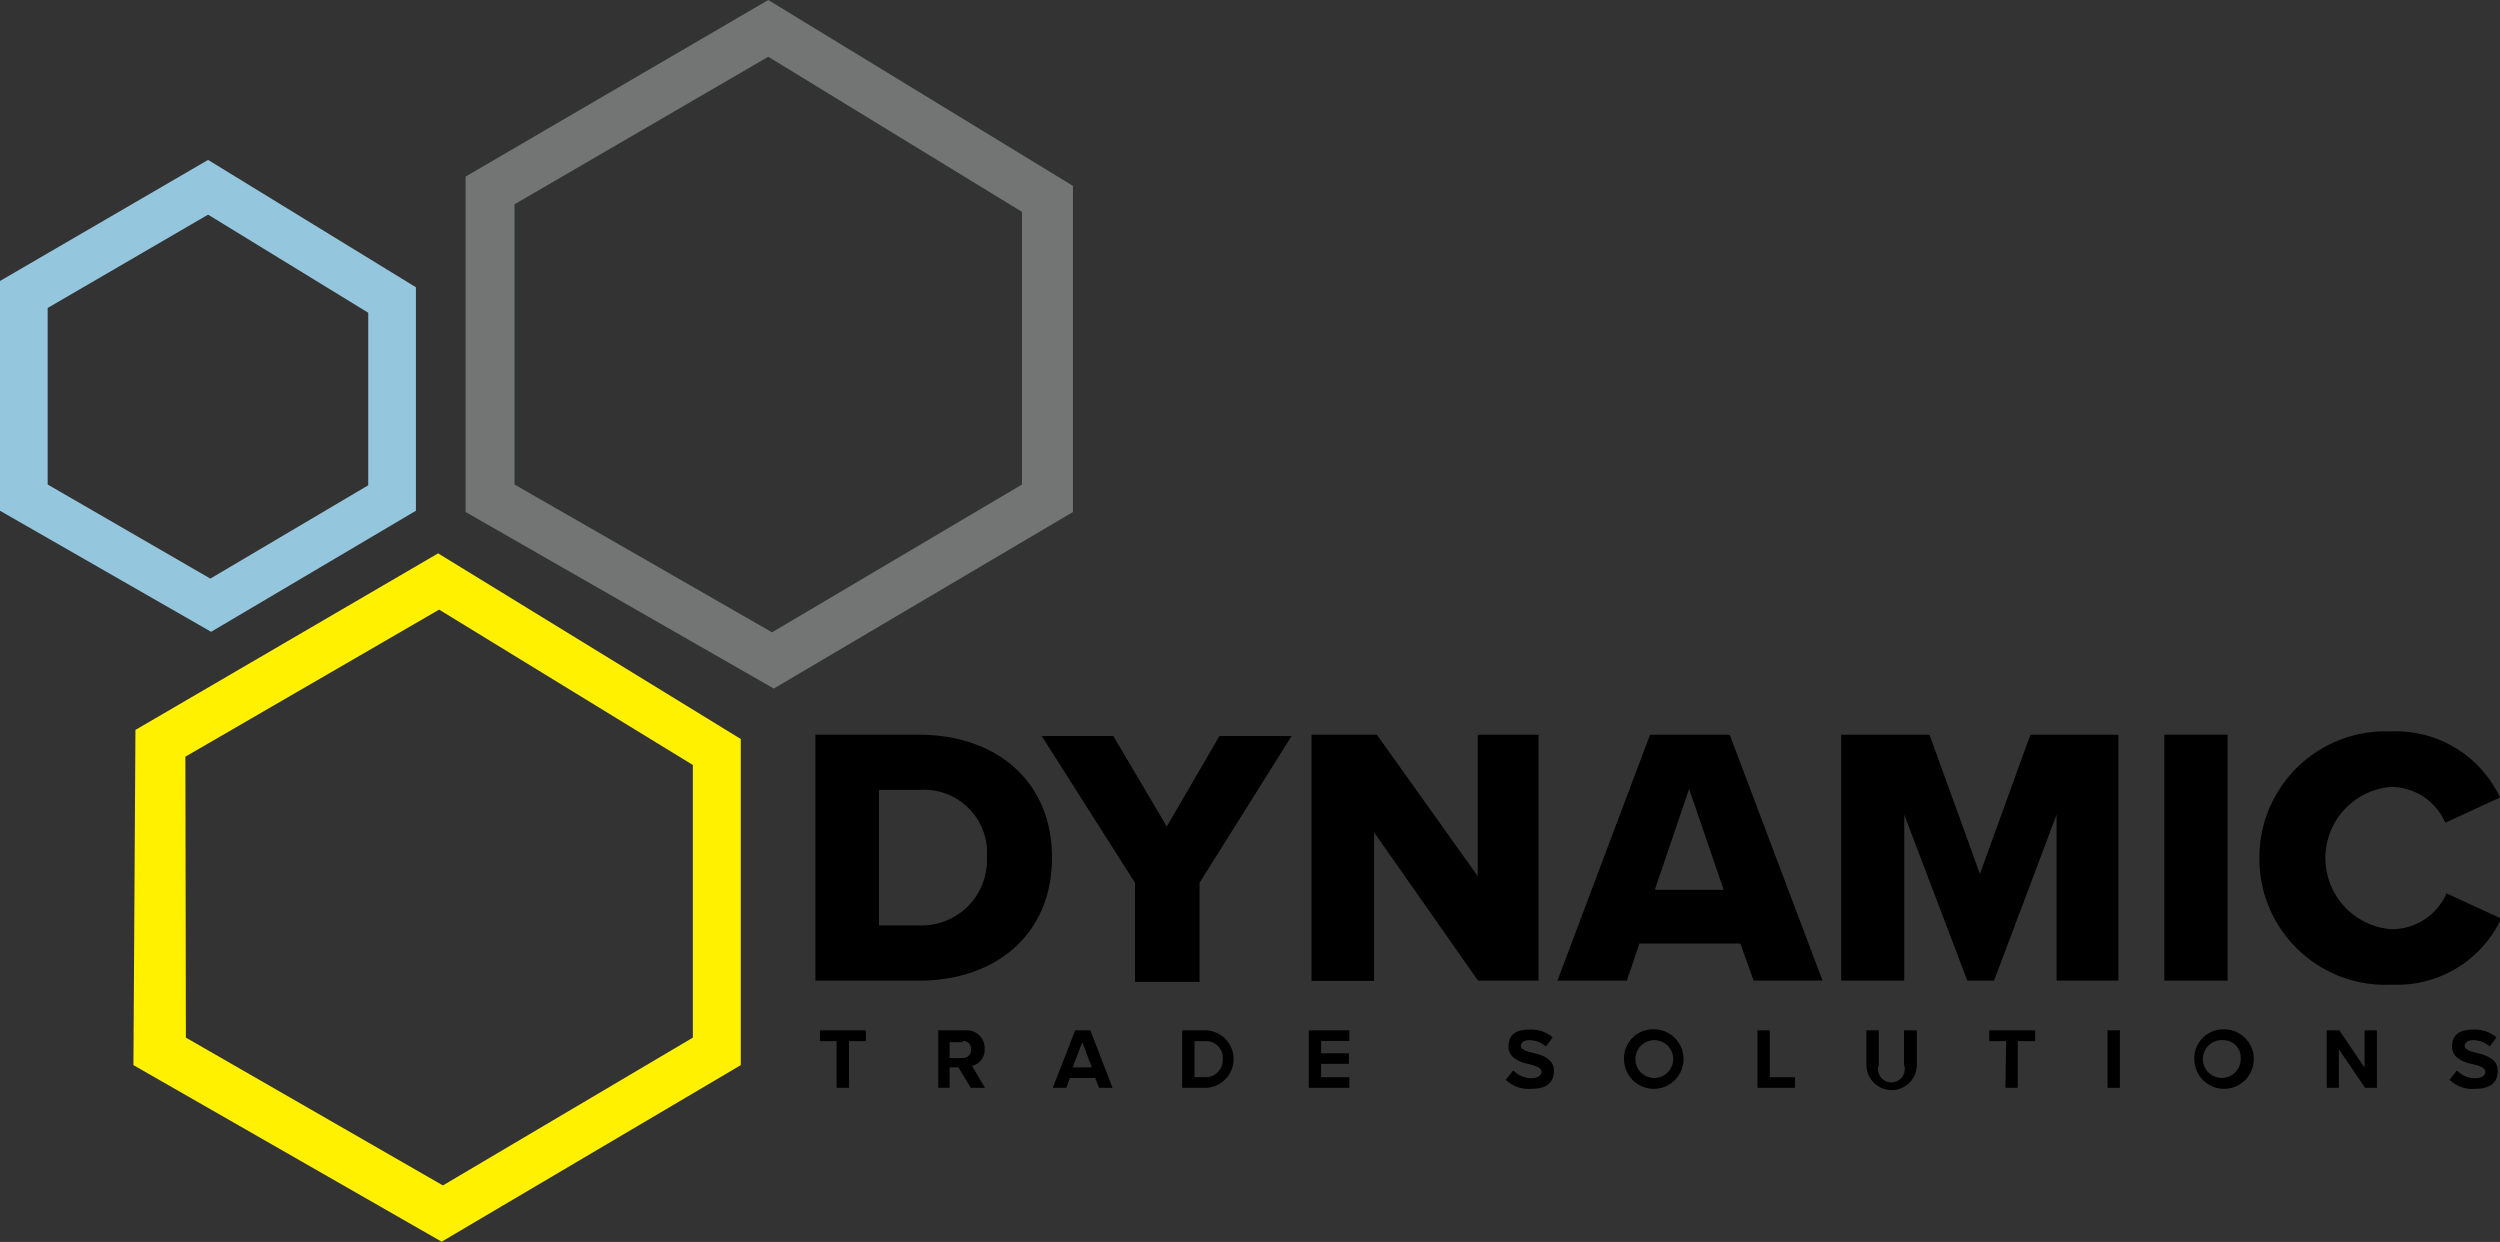 <svg xmlns="http://www.w3.org/2000/svg" viewBox="0 0 99.12 49.24">
    <rect x="0" y="0" width="99.12" height="49.24" fill="#333333" stroke="none"/>
    <defs>
        <style>.cls-1{fill:#000;}.cls-2{fill:#fff100;}.cls-3{fill:#737474;}.cls-4{fill:#94c6dd;}</style>
    </defs>
    <title>logo_rev</title>
    <g id="Layer_2" data-name="Layer 2">
        <g id="Layer_2-2" data-name="Layer 2">
            <path class="cls-1"
                  d="M32.33,29.13h4.1c3.07,0,5.28,1.84,5.28,4.87s-2.21,4.88-5.27,4.88H32.33Zm4.1,7.56A2.59,2.59,0,0,0,39.13,34a2.5,2.5,0,0,0-2.69-2.68H34.85v5.37Z"/>
            <path class="cls-1" d="M45,35l-3.7-5.82h2.84l2.12,3.59,2.09-3.59h2.86L47.56,35v3.93H45Z"/>
            <path class="cls-1" d="M54.48,33v5.89H52V29.13h2.59l4,5.61V29.13H61v9.75H58.6Z"/>
            <path class="cls-1"
                  d="M69,37.41H65l-.5,1.47H61.75l3.67-9.75h3.16l3.68,9.75H69.53Zm-3.39-2.13h2.73l-1.37-4Z"/>
            <path class="cls-1"
                  d="M81.54,32.3l-2.48,6.58H78L75.5,32.3v6.58H73V29.13h3.5l2,5.52,2-5.52h3.49v9.75H81.54Z"/>
            <path class="cls-1" d="M85.81,29.13h2.51v9.75H85.81Z"/>
            <path class="cls-1"
                  d="M89.58,34a5,5,0,0,1,5.21-5,4.55,4.55,0,0,1,4.33,2.62l-2.17,1a2.35,2.35,0,0,0-2.16-1.42,2.83,2.83,0,0,0,0,5.64A2.36,2.36,0,0,0,97,35.42l2.17,1a4.56,4.56,0,0,1-4.33,2.62A5,5,0,0,1,89.58,34Z"/>
            <path class="cls-1" d="M33.17,41.28h-.66v-.43h1.82v.43h-.67v1.85h-.49Z"/>
            <path class="cls-1"
                  d="M38,42.32h-.35v.81H37.2V40.85h1.07a.71.71,0,0,1,.77.74.65.65,0,0,1-.5.67l.51.87h-.56Zm.16-1h-.51v.63h.51a.32.32,0,0,0,.34-.32A.31.31,0,0,0,38.2,41.27Z"/>
            <path class="cls-1" d="M43.42,42.74h-1l-.14.39h-.54l.89-2.28h.6l.88,2.28h-.53Zm-.89-.42h.76l-.38-1Z"/>
            <path class="cls-1"
                  d="M46.87,40.85h.9a1.14,1.14,0,1,1,0,2.28h-.9Zm.9,1.86a.68.68,0,0,0,.71-.72.66.66,0,0,0-.71-.71h-.41v1.43Z"/>
            <path class="cls-1" d="M51.89,40.85H53.5v.42H52.38v.49h1.1v.42h-1.1v.53H53.5v.42H51.89Z"/>
            <path class="cls-1"
                  d="M60,42.44a1,1,0,0,0,.72.31c.27,0,.4-.13.4-.26s-.2-.23-.46-.29-.85-.19-.85-.7.32-.68.86-.68a1.3,1.3,0,0,1,.89.31l-.27.36a1,1,0,0,0-.65-.25c-.22,0-.34.1-.34.23s.19.21.46.27.85.2.85.7-.3.73-.91.73a1.3,1.3,0,0,1-1-.36Z"/>
            <path class="cls-1"
                  d="M65.59,40.81A1.18,1.18,0,1,1,64.39,42,1.15,1.15,0,0,1,65.59,40.81Zm0,.43a.75.75,0,0,0,0,1.5.75.75,0,0,0,0-1.5Z"/>
            <path class="cls-1" d="M69.68,40.85h.49v1.86h1v.42H69.68Z"/>
            <path class="cls-1" d="M74,40.85h.49v1.36a.53.53,0,1,0,1,0V40.85H76v1.37a1,1,0,0,1-2,0Z"/>
            <path class="cls-1" d="M79.54,41.28h-.67v-.43h1.82v.43H80v1.85h-.49Z"/>
            <path class="cls-1" d="M83.56,40.85h.49v2.28h-.49Z"/>
            <path class="cls-1"
                  d="M88.15,40.81A1.18,1.18,0,1,1,87,42,1.15,1.15,0,0,1,88.15,40.81Zm0,.43a.75.75,0,1,0,.69.75A.69.69,0,0,0,88.15,41.24Z"/>
            <path class="cls-1" d="M92.73,41.6v1.53h-.48V40.85h.5l1,1.48V40.85h.49v2.28h-.47Z"/>
            <path class="cls-1"
                  d="M97.41,42.44a1,1,0,0,0,.73.31c.27,0,.4-.13.4-.26s-.2-.23-.47-.29-.85-.19-.85-.7.33-.68.87-.68a1.32,1.32,0,0,1,.89.31l-.27.36a1,1,0,0,0-.66-.25c-.21,0-.33.1-.33.23s.19.21.45.27.86.2.86.7-.3.73-.91.73a1.29,1.29,0,0,1-1-.36Z"/>
            <path class="cls-2"
                  d="M5.37,28.94l12-7,12,7.36V42.23l-11.86,7-12.22-7Zm2,12.2L17.56,47l9.91-5.86V30.33L17.41,24.17,7.35,30Z"/>
            <path class="cls-3"
                  d="M20.4,19.21V8.1L30.46,2.25,40.52,8.4V19.21l-9.91,5.86ZM30.46,0l-12,7v13.3l12.22,7,11.86-7V7.37Z"/>
            <path class="cls-4"
                  d="M1.89,19.21v-7l6.36-3.7,6.35,3.89v6.84l-6.26,3.7ZM0,11.14v9.11l8.37,4.8,8.12-4.8V11.39L8.25,6.34Z"/>
        </g>
    </g>
</svg>
